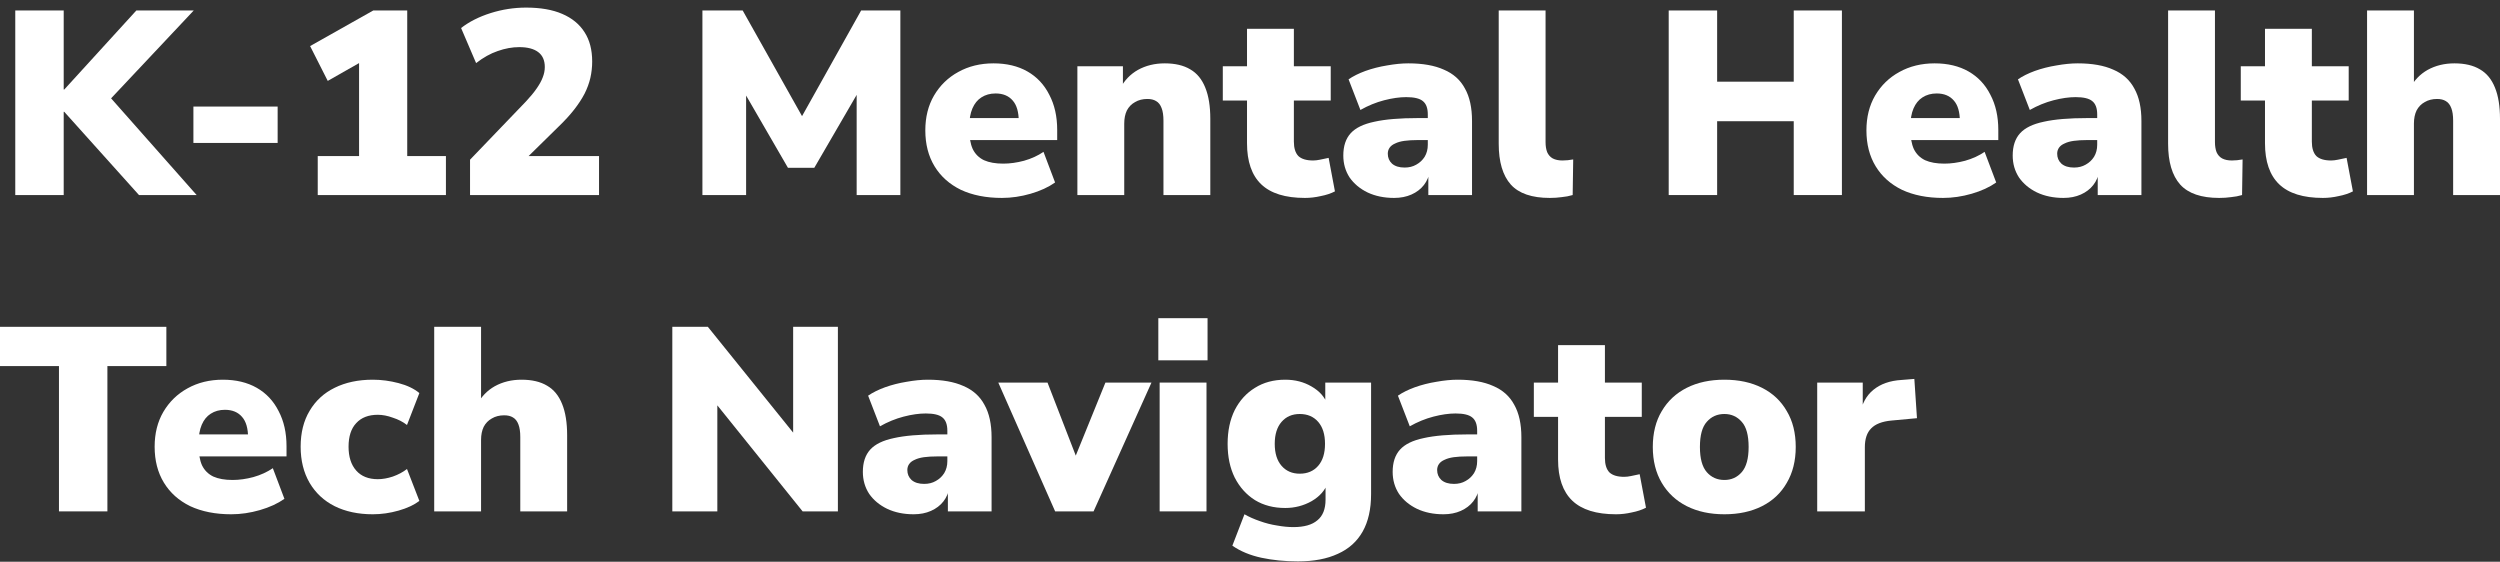 <svg width="316" height="71" viewBox="0 0 316 71" fill="none" xmlns="http://www.w3.org/2000/svg">
<rect x="0" y="0" width="316" height="71" fill="#333333" stroke="none"/>
<path d="M1.93 24.654V1.324H8.052V11.318H8.119L17.235 1.324H24.489L12.91 13.634V11.152L24.855 24.654H17.568L8.119 14.13H8.052V24.654H1.93Z" fill="white"/>
<path d="M24.447 18.068V13.469H35.094V18.068H24.447Z" fill="white"/>
<path d="M40.162 24.654V19.723H45.386V6.387H48.18L41.426 10.226L39.197 5.824L47.182 1.324H51.474V19.723H56.365V24.654H40.162Z" fill="white"/>
<path d="M59.413 24.654V20.186L66.467 12.84C67.044 12.222 67.499 11.671 67.832 11.185C68.186 10.678 68.442 10.215 68.597 9.795C68.774 9.354 68.863 8.913 68.863 8.472C68.863 7.633 68.586 7.005 68.031 6.586C67.477 6.166 66.678 5.957 65.635 5.957C64.748 5.957 63.839 6.122 62.907 6.453C61.998 6.762 61.088 7.269 60.179 7.975L58.282 3.541C59.303 2.747 60.545 2.118 62.009 1.655C63.473 1.192 64.97 0.96 66.501 0.96C68.32 0.96 69.839 1.225 71.059 1.754C72.301 2.284 73.244 3.056 73.887 4.071C74.53 5.063 74.852 6.299 74.852 7.777C74.852 8.483 74.774 9.178 74.619 9.862C74.464 10.524 74.22 11.185 73.887 11.847C73.554 12.487 73.122 13.149 72.59 13.833C72.057 14.517 71.414 15.223 70.66 15.95L65.269 21.245V19.723H75.717V24.654H59.413Z" fill="white"/>
<path d="M88.785 24.654V1.324H93.875L101.961 15.719H100.796L108.848 1.324H113.806V24.654H108.282V10.788H108.981L102.926 21.212H99.598L93.543 10.755H94.308V24.654H88.785Z" fill="white"/>
<path d="M126.642 25.018C124.646 25.018 122.915 24.676 121.451 23.992C120.01 23.286 118.901 22.293 118.124 21.014C117.348 19.734 116.96 18.223 116.96 16.48C116.96 14.803 117.326 13.336 118.058 12.079C118.812 10.799 119.832 9.806 121.119 9.101C122.427 8.373 123.914 8.008 125.577 8.008C127.241 8.008 128.672 8.35 129.869 9.034C131.067 9.718 131.988 10.7 132.631 11.979C133.296 13.237 133.629 14.715 133.629 16.414V17.704H121.917V14.925H129.304L128.771 15.355C128.771 14.164 128.516 13.281 128.006 12.707C127.496 12.112 126.775 11.814 125.843 11.814C125.156 11.814 124.557 11.979 124.047 12.31C123.559 12.619 123.182 13.083 122.915 13.7C122.649 14.318 122.516 15.09 122.516 16.017V16.314C122.516 17.351 122.66 18.19 122.949 18.829C123.259 19.469 123.736 19.944 124.379 20.252C125.023 20.539 125.832 20.683 126.808 20.683C127.651 20.683 128.527 20.561 129.437 20.319C130.368 20.054 131.189 19.679 131.899 19.194L133.363 23.065C132.52 23.661 131.489 24.135 130.269 24.488C129.049 24.841 127.84 25.018 126.642 25.018Z" fill="white"/>
<path d="M136.181 24.654V8.373H141.937V11.218H141.571C142.103 10.181 142.858 9.387 143.834 8.836C144.832 8.284 145.963 8.008 147.227 8.008C148.536 8.008 149.612 8.262 150.455 8.77C151.298 9.255 151.93 10.027 152.351 11.086C152.773 12.123 152.983 13.435 152.983 15.024V24.654H147.061V15.256C147.061 14.594 146.983 14.064 146.828 13.667C146.673 13.248 146.44 12.95 146.129 12.774C145.841 12.597 145.475 12.509 145.031 12.509C144.432 12.509 143.911 12.641 143.468 12.906C143.024 13.149 142.68 13.502 142.436 13.965C142.214 14.428 142.103 14.98 142.103 15.62V24.654H136.181Z" fill="white"/>
<path d="M164.943 25.018C162.459 25.018 160.618 24.444 159.42 23.297C158.222 22.15 157.623 20.418 157.623 18.102V12.707H154.562V8.373H157.623V3.64H163.546V8.373H168.204V12.707H163.546V17.903C163.546 18.719 163.734 19.326 164.111 19.723C164.511 20.098 165.132 20.285 165.975 20.285C166.241 20.285 166.529 20.252 166.84 20.186C167.172 20.12 167.538 20.043 167.938 19.955L168.736 24.19C168.226 24.455 167.627 24.654 166.94 24.786C166.274 24.94 165.609 25.018 164.943 25.018Z" fill="white"/>
<path d="M176.215 25.018C174.951 25.018 173.831 24.786 172.855 24.323C171.901 23.859 171.147 23.231 170.592 22.436C170.06 21.62 169.794 20.694 169.794 19.657C169.794 18.465 170.104 17.528 170.725 16.844C171.346 16.16 172.345 15.675 173.72 15.388C175.095 15.079 176.925 14.925 179.21 14.925H181.04V17.704H179.21C178.567 17.704 178.001 17.738 177.513 17.804C177.047 17.87 176.659 17.98 176.348 18.135C176.038 18.267 175.805 18.443 175.65 18.664C175.494 18.885 175.417 19.138 175.417 19.425C175.417 19.933 175.594 20.352 175.949 20.683C176.326 21.014 176.859 21.179 177.546 21.179C178.101 21.179 178.589 21.058 179.01 20.815C179.454 20.572 179.809 20.241 180.075 19.822C180.341 19.381 180.474 18.874 180.474 18.3V14.461C180.474 13.667 180.264 13.105 179.842 12.774C179.443 12.443 178.744 12.277 177.746 12.277C176.903 12.277 175.971 12.41 174.951 12.674C173.931 12.939 172.932 13.347 171.956 13.899L170.459 10.027C171.036 9.63 171.746 9.277 172.589 8.968C173.454 8.659 174.363 8.428 175.317 8.273C176.293 8.097 177.191 8.008 178.012 8.008C179.831 8.008 181.328 8.273 182.504 8.803C183.702 9.31 184.589 10.104 185.166 11.185C185.765 12.244 186.064 13.612 186.064 15.289V24.654H180.541V21.576H180.74C180.63 22.282 180.374 22.889 179.975 23.396C179.576 23.904 179.055 24.301 178.411 24.587C177.768 24.874 177.036 25.018 176.215 25.018Z" fill="white"/>
<path d="M195.891 25.018C193.629 25.018 191.987 24.455 190.967 23.33C189.947 22.183 189.437 20.462 189.437 18.168V1.324H195.359V17.969C195.359 18.454 195.426 18.874 195.559 19.227C195.714 19.58 195.947 19.844 196.257 20.021C196.59 20.197 197.001 20.285 197.489 20.285C197.71 20.285 197.932 20.274 198.154 20.252C198.398 20.23 198.631 20.197 198.853 20.153L198.786 24.654C198.343 24.786 197.877 24.874 197.389 24.918C196.923 24.985 196.424 25.018 195.891 25.018Z" fill="white"/>
<path d="M210.924 24.654V1.324H217.046V10.325H226.728V1.324H232.817V24.654H226.728V15.322H217.046V24.654H210.924Z" fill="white"/>
<path d="M245.598 25.018C243.602 25.018 241.872 24.676 240.408 23.992C238.966 23.286 237.857 22.293 237.08 21.014C236.304 19.734 235.916 18.223 235.916 16.48C235.916 14.803 236.282 13.336 237.014 12.079C237.768 10.799 238.788 9.806 240.075 9.101C241.384 8.373 242.87 8.008 244.533 8.008C246.197 8.008 247.628 8.35 248.826 9.034C250.023 9.718 250.944 10.7 251.587 11.979C252.253 13.237 252.585 14.715 252.585 16.414V17.704H240.873V14.925H248.26L247.728 15.355C247.728 14.164 247.473 13.281 246.962 12.707C246.452 12.112 245.731 11.814 244.8 11.814C244.112 11.814 243.513 11.979 243.003 12.31C242.515 12.619 242.138 13.083 241.872 13.7C241.605 14.318 241.472 15.09 241.472 16.017V16.314C241.472 17.351 241.617 18.19 241.905 18.829C242.215 19.469 242.692 19.944 243.336 20.252C243.979 20.539 244.789 20.683 245.765 20.683C246.607 20.683 247.484 20.561 248.393 20.319C249.325 20.054 250.145 19.679 250.855 19.194L252.319 23.065C251.476 23.661 250.445 24.135 249.225 24.488C248.005 24.841 246.796 25.018 245.598 25.018Z" fill="white"/>
<path d="M260.827 25.018C259.562 25.018 258.442 24.786 257.466 24.323C256.512 23.859 255.758 23.231 255.204 22.436C254.671 21.62 254.405 20.694 254.405 19.657C254.405 18.465 254.716 17.528 255.337 16.844C255.958 16.16 256.956 15.675 258.331 15.388C259.706 15.079 261.536 14.925 263.821 14.925H265.651V17.704H263.821C263.178 17.704 262.612 17.738 262.124 17.804C261.658 17.87 261.27 17.98 260.96 18.135C260.649 18.267 260.416 18.443 260.261 18.664C260.106 18.885 260.028 19.138 260.028 19.425C260.028 19.933 260.206 20.352 260.56 20.683C260.938 21.014 261.47 21.179 262.158 21.179C262.712 21.179 263.2 21.058 263.622 20.815C264.065 20.572 264.42 20.241 264.686 19.822C264.952 19.381 265.086 18.874 265.086 18.3V14.461C265.086 13.667 264.875 13.105 264.453 12.774C264.054 12.443 263.355 12.277 262.357 12.277C261.514 12.277 260.583 12.41 259.562 12.674C258.542 12.939 257.544 13.347 256.568 13.899L255.07 10.027C255.647 9.63 256.357 9.277 257.2 8.968C258.065 8.659 258.974 8.428 259.928 8.273C260.904 8.097 261.803 8.008 262.623 8.008C264.442 8.008 265.94 8.273 267.115 8.803C268.313 9.31 269.2 10.104 269.777 11.185C270.376 12.244 270.675 13.612 270.675 15.289V24.654H265.152V21.576H265.352C265.241 22.282 264.986 22.889 264.586 23.396C264.187 23.904 263.666 24.301 263.023 24.587C262.379 24.874 261.647 25.018 260.827 25.018Z" fill="white"/>
<path d="M280.503 25.018C278.24 25.018 276.599 24.455 275.578 23.33C274.558 22.183 274.048 20.462 274.048 18.168V1.324H279.97V17.969C279.97 18.454 280.037 18.874 280.17 19.227C280.325 19.58 280.558 19.844 280.869 20.021C281.201 20.197 281.612 20.285 282.1 20.285C282.322 20.285 282.543 20.274 282.765 20.252C283.009 20.23 283.242 20.197 283.464 20.153L283.397 24.654C282.954 24.786 282.488 24.874 282 24.918C281.534 24.985 281.035 25.018 280.503 25.018Z" fill="white"/>
<path d="M293.615 25.018C291.13 25.018 289.289 24.444 288.092 23.297C286.894 22.15 286.295 20.418 286.295 18.102V12.707H283.234V8.373H286.295V3.64H292.217V8.373H296.875V12.707H292.217V17.903C292.217 18.719 292.406 19.326 292.783 19.723C293.182 20.098 293.803 20.285 294.646 20.285C294.912 20.285 295.201 20.252 295.511 20.186C295.844 20.12 296.21 20.043 296.609 19.955L297.408 24.19C296.898 24.455 296.299 24.654 295.611 24.786C294.946 24.94 294.28 25.018 293.615 25.018Z" fill="white"/>
<path d="M299.197 24.654V1.324H305.12V11.218H304.587C305.12 10.181 305.874 9.387 306.85 8.836C307.848 8.284 308.979 8.008 310.244 8.008C311.553 8.008 312.628 8.262 313.471 8.77C314.314 9.255 314.946 10.027 315.368 11.086C315.789 12.123 316 13.435 316 15.024V24.654H310.077V15.256C310.077 14.594 310 14.064 309.845 13.667C309.689 13.248 309.456 12.95 309.146 12.774C308.857 12.597 308.491 12.509 308.048 12.509C307.449 12.509 306.928 12.641 306.484 12.906C306.04 13.149 305.697 13.502 305.453 13.965C305.231 14.428 305.12 14.98 305.12 15.62V24.654H299.197Z" fill="white"/>
<path d="M7.453 64.639V46.273H0V41.31H21.028V46.273H13.575V64.639H7.453Z" fill="white"/>
<path d="M29.229 65.004C27.232 65.004 25.502 64.662 24.038 63.978C22.596 63.272 21.487 62.279 20.711 60.999C19.934 59.72 19.546 58.209 19.546 56.466C19.546 54.789 19.912 53.322 20.644 52.065C21.398 50.785 22.419 49.792 23.705 49.086C25.014 48.358 26.5 47.994 28.164 47.994C29.827 47.994 31.258 48.336 32.456 49.02C33.654 49.704 34.574 50.686 35.218 51.965C35.883 53.223 36.216 54.701 36.216 56.4V57.69H24.504V54.91H31.89L31.358 55.341C31.358 54.149 31.103 53.267 30.593 52.693C30.082 52.098 29.362 51.8 28.43 51.8C27.742 51.8 27.143 51.965 26.633 52.296C26.145 52.605 25.768 53.068 25.502 53.686C25.236 54.304 25.103 55.076 25.103 56.002V56.3C25.103 57.337 25.247 58.175 25.535 58.815C25.846 59.455 26.323 59.929 26.966 60.238C27.609 60.525 28.419 60.668 29.395 60.668C30.238 60.668 31.114 60.547 32.023 60.304C32.955 60.04 33.776 59.665 34.486 59.179L35.95 63.051C35.107 63.647 34.075 64.121 32.855 64.474C31.635 64.827 30.426 65.004 29.229 65.004Z" fill="white"/>
<path d="M47.119 65.004C45.278 65.004 43.669 64.662 42.294 63.978C40.941 63.294 39.888 62.312 39.133 61.032C38.379 59.731 38.002 58.209 38.002 56.466C38.002 54.701 38.379 53.19 39.133 51.932C39.888 50.653 40.941 49.682 42.294 49.02C43.669 48.336 45.278 47.994 47.119 47.994C48.206 47.994 49.293 48.138 50.38 48.425C51.466 48.711 52.343 49.13 53.008 49.682L51.444 53.719C50.934 53.322 50.335 53.013 49.648 52.793C48.982 52.55 48.35 52.429 47.751 52.429C46.575 52.429 45.666 52.782 45.023 53.487C44.379 54.171 44.058 55.164 44.058 56.466C44.058 57.745 44.379 58.749 45.023 59.477C45.666 60.205 46.575 60.569 47.751 60.569C48.35 60.569 48.982 60.459 49.648 60.238C50.335 59.996 50.934 59.676 51.444 59.279L53.008 63.316C52.343 63.823 51.466 64.231 50.38 64.54C49.293 64.849 48.206 65.004 47.119 65.004Z" fill="white"/>
<path d="M54.884 64.639V41.31H60.806V51.204H60.274C60.806 50.167 61.56 49.373 62.536 48.822C63.535 48.27 64.666 47.994 65.93 47.994C67.239 47.994 68.315 48.248 69.158 48.755C70.001 49.241 70.633 50.013 71.054 51.072C71.476 52.109 71.686 53.421 71.686 55.01V64.639H65.764V55.241C65.764 54.58 65.686 54.05 65.531 53.653C65.376 53.234 65.143 52.936 64.832 52.76C64.544 52.583 64.178 52.495 63.734 52.495C63.135 52.495 62.614 52.627 62.17 52.892C61.727 53.135 61.383 53.487 61.139 53.951C60.917 54.414 60.806 54.966 60.806 55.605V64.639H54.884Z" fill="white"/>
<path d="M84.981 64.639V41.31H89.473L101.185 55.837H100.254V41.31H105.91V64.639H101.451L89.74 50.079H90.671V64.639H84.981Z" fill="white"/>
<path d="M115.486 65.004C114.222 65.004 113.102 64.772 112.126 64.308C111.172 63.845 110.418 63.217 109.863 62.422C109.331 61.606 109.065 60.679 109.065 59.643C109.065 58.451 109.375 57.514 109.996 56.83C110.617 56.146 111.616 55.661 112.991 55.374C114.366 55.065 116.196 54.91 118.481 54.91H120.311V57.69H118.481C117.838 57.69 117.272 57.723 116.784 57.789C116.318 57.856 115.93 57.966 115.619 58.12C115.309 58.253 115.076 58.429 114.921 58.65C114.765 58.87 114.688 59.124 114.688 59.411C114.688 59.918 114.865 60.337 115.22 60.668C115.597 60.999 116.13 61.165 116.817 61.165C117.372 61.165 117.86 61.044 118.281 60.801C118.725 60.558 119.08 60.227 119.346 59.808C119.612 59.367 119.745 58.859 119.745 58.286V54.447C119.745 53.653 119.534 53.09 119.113 52.76C118.714 52.429 118.015 52.263 117.017 52.263C116.174 52.263 115.242 52.395 114.222 52.66C113.202 52.925 112.203 53.333 111.227 53.885L109.73 50.013C110.307 49.616 111.017 49.263 111.86 48.954C112.725 48.645 113.634 48.413 114.588 48.259C115.564 48.083 116.462 47.994 117.283 47.994C119.102 47.994 120.599 48.259 121.775 48.788C122.973 49.296 123.86 50.09 124.437 51.171C125.036 52.23 125.335 53.598 125.335 55.275V64.639H119.812V61.562H120.011C119.9 62.268 119.645 62.874 119.246 63.382C118.847 63.889 118.326 64.287 117.682 64.573C117.039 64.86 116.307 65.004 115.486 65.004Z" fill="white"/>
<path d="M133.37 64.639L126.183 48.358H132.405L136.53 59.014H135.399L139.725 48.358H145.547L138.227 64.639H133.37Z" fill="white"/>
<path d="M146.412 45.545V40.218H152.634V45.545H146.412ZM146.579 64.639V48.358H152.501V64.639H146.579Z" fill="white"/>
<path d="M164.055 70.96C162.414 70.96 160.872 70.805 159.43 70.497C158.01 70.188 156.79 69.68 155.77 68.975L157.301 65.004C157.877 65.334 158.521 65.621 159.23 65.864C159.962 66.129 160.694 66.316 161.426 66.426C162.158 66.559 162.846 66.625 163.489 66.625C164.842 66.625 165.852 66.338 166.517 65.765C167.205 65.213 167.549 64.342 167.549 63.15V61.066H167.815C167.482 61.992 166.805 62.753 165.785 63.349C164.765 63.922 163.656 64.209 162.458 64.209C160.994 64.209 159.718 63.878 158.632 63.217C157.545 62.533 156.691 61.584 156.07 60.371C155.471 59.157 155.171 57.734 155.171 56.102C155.171 54.469 155.471 53.046 156.07 51.833C156.691 50.62 157.545 49.682 158.632 49.02C159.718 48.336 160.994 47.994 162.458 47.994C163.7 47.994 164.809 48.281 165.785 48.855C166.783 49.428 167.449 50.178 167.782 51.105H167.515V48.358H173.305V62.455C173.305 64.353 172.95 65.93 172.24 67.188C171.53 68.445 170.488 69.383 169.112 70C167.737 70.64 166.051 70.96 164.055 70.96ZM164.288 59.874C165.264 59.874 166.04 59.543 166.617 58.882C167.194 58.22 167.482 57.293 167.482 56.102C167.482 54.91 167.194 53.984 166.617 53.322C166.04 52.66 165.264 52.329 164.288 52.329C163.334 52.329 162.569 52.66 161.992 53.322C161.415 53.984 161.127 54.91 161.127 56.102C161.127 57.293 161.415 58.22 161.992 58.882C162.569 59.543 163.334 59.874 164.288 59.874Z" fill="white"/>
<path d="M182.454 65.004C181.19 65.004 180.069 64.772 179.093 64.308C178.14 63.845 177.385 63.217 176.831 62.422C176.299 61.606 176.032 60.679 176.032 59.643C176.032 58.451 176.343 57.514 176.964 56.83C177.585 56.146 178.583 55.661 179.959 55.374C181.334 55.065 183.164 54.91 185.449 54.91H187.278V57.69H185.449C184.805 57.69 184.24 57.723 183.752 57.789C183.286 57.856 182.898 57.966 182.587 58.12C182.277 58.253 182.044 58.429 181.888 58.65C181.733 58.87 181.655 59.124 181.655 59.411C181.655 59.918 181.833 60.337 182.188 60.668C182.565 60.999 183.097 61.165 183.785 61.165C184.339 61.165 184.827 61.044 185.249 60.801C185.692 60.558 186.047 60.227 186.314 59.808C186.58 59.367 186.713 58.859 186.713 58.286V54.447C186.713 53.653 186.502 53.09 186.081 52.76C185.681 52.429 184.983 52.263 183.985 52.263C183.142 52.263 182.21 52.395 181.19 52.66C180.169 52.925 179.171 53.333 178.195 53.885L176.698 50.013C177.275 49.616 177.984 49.263 178.827 48.954C179.692 48.645 180.602 48.413 181.556 48.259C182.532 48.083 183.43 47.994 184.251 47.994C186.07 47.994 187.567 48.259 188.743 48.788C189.94 49.296 190.828 50.09 191.404 51.171C192.003 52.23 192.303 53.598 192.303 55.275V64.639H186.779V61.562H186.979C186.868 62.268 186.613 62.874 186.214 63.382C185.814 63.889 185.293 64.287 184.65 64.573C184.007 64.86 183.275 65.004 182.454 65.004Z" fill="white"/>
<path d="M204.26 65.004C201.775 65.004 199.934 64.43 198.736 63.283C197.538 62.136 196.94 60.404 196.94 58.087V52.693H193.878V48.358H196.94V43.626H202.862V48.358H207.52V52.693H202.862V57.889C202.862 58.705 203.051 59.312 203.428 59.709C203.827 60.084 204.448 60.271 205.291 60.271C205.557 60.271 205.846 60.238 206.156 60.172C206.489 60.106 206.855 60.029 207.254 59.94L208.053 64.176C207.542 64.441 206.944 64.639 206.256 64.772C205.59 64.926 204.925 65.004 204.26 65.004Z" fill="white"/>
<path d="M217.964 65.004C216.146 65.004 214.56 64.662 213.206 63.978C211.853 63.294 210.8 62.312 210.046 61.032C209.291 59.753 208.914 58.242 208.914 56.499C208.914 54.734 209.291 53.223 210.046 51.965C210.8 50.686 211.853 49.704 213.206 49.02C214.56 48.336 216.146 47.994 217.964 47.994C219.783 47.994 221.369 48.336 222.722 49.02C224.076 49.704 225.118 50.686 225.85 51.965C226.604 53.223 226.981 54.734 226.981 56.499C226.981 58.242 226.604 59.753 225.85 61.032C225.118 62.312 224.076 63.294 222.722 63.978C221.369 64.662 219.783 65.004 217.964 65.004ZM217.964 60.668C218.852 60.668 219.584 60.337 220.16 59.676C220.737 59.014 221.026 57.955 221.026 56.499C221.026 55.021 220.737 53.962 220.16 53.322C219.584 52.66 218.852 52.329 217.964 52.329C217.055 52.329 216.312 52.66 215.735 53.322C215.158 53.962 214.87 55.021 214.87 56.499C214.87 57.955 215.158 59.014 215.735 59.676C216.312 60.337 217.055 60.668 217.964 60.668Z" fill="white"/>
<path d="M229.695 64.639V48.358H235.451V52.362H235.119C235.34 51.039 235.895 50.013 236.782 49.285C237.692 48.535 238.878 48.116 240.342 48.027L241.973 47.895L242.305 52.859L239.078 53.157C237.902 53.267 237.048 53.598 236.516 54.149C235.984 54.679 235.717 55.473 235.717 56.532V64.639H229.695Z" fill="white"/>
</svg>
